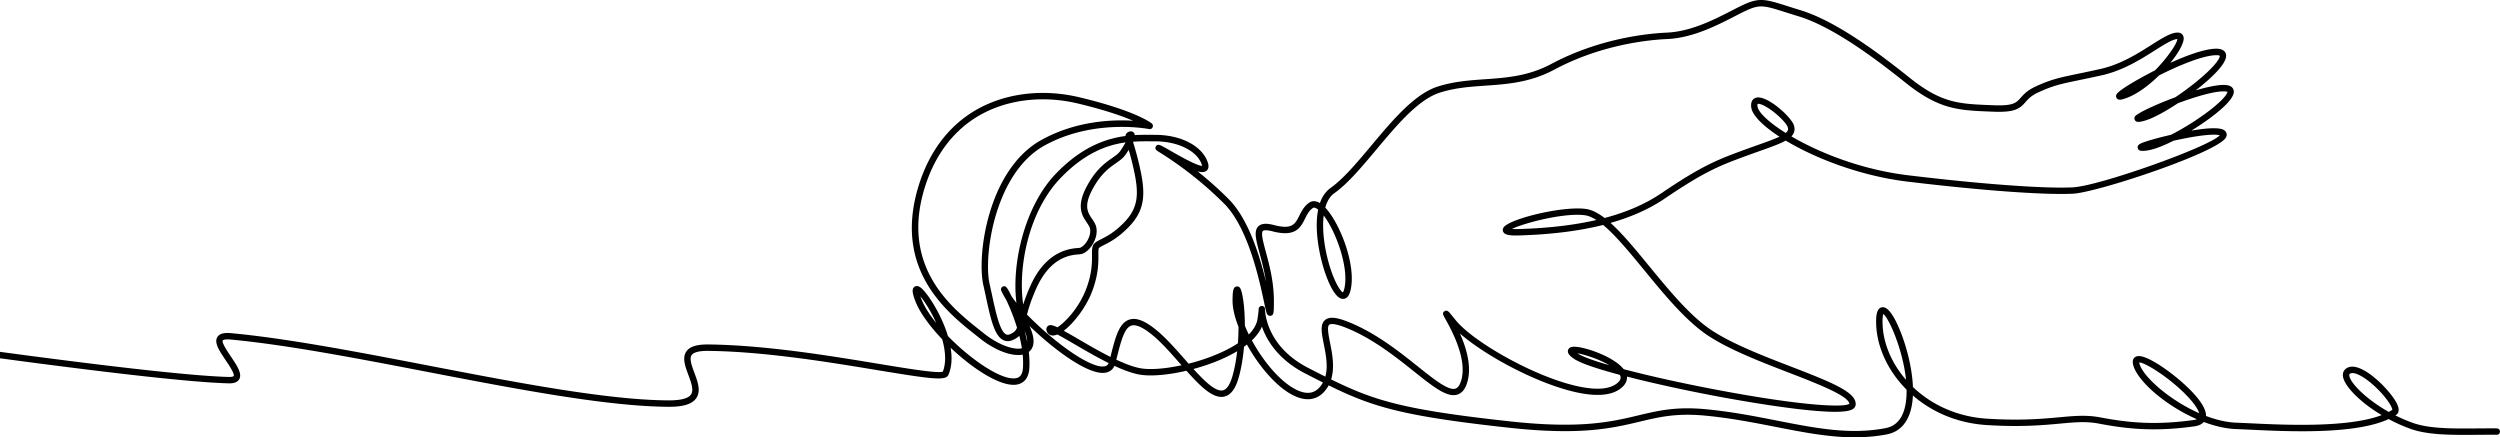 <svg xmlns="http://www.w3.org/2000/svg" width="463" height="81" fill="none">
  <path fill="#000" d="M343.543 80.997c-4.818 0-9.652-.948-14.686-1.935-4.085-.8-8.312-1.628-12.953-2.077-5.397-.521-8.563.234-12.227 1.107-5.079 1.21-10.837 2.579-24.111 1.135-19.845-2.161-25.375-3.862-33.495-7.86a5.977 5.977 0 0 1-.841 1.19c-1.28 1.409-3.012 1.746-5.009.974-3.352-1.297-6.928-5.445-9.286-9.72-.162.126-.329.252-.501.377l-.042.03c-.167 1.913-.471 3.85-.958 5.61-.599 2.155-1.476 3.337-2.684 3.616a2.418 2.418 0 0 1-.549.061c-1.91 0-4.057-2.138-6.474-4.842-3.355.783-6.552 1.065-8.632.719-1.372-.229-3.004-.84-4.705-1.625-.332.741-.942 1.182-1.785 1.285-3.169.385-9.498-4.377-13.951-8.676 1.317 2.849.677 4.187-.105 4.809a.043.043 0 0 0-.014.011c.117 1.012.161 2.032.097 3.028-.145 2.32-1.531 2.883-2.347 3.014-2.868.46-7.997-2.813-12.227-6.823.29 1.782.231 3.522-.404 5.002-.481 1.13-2.762.864-13.179-.859-8.804-1.455-20.864-3.451-31.322-3.563-1.641-.016-2.693.251-3.061.775-.467.667.025 1.986.499 3.262.624 1.673 1.267 3.404.342 4.732-.763 1.093-2.38 1.597-5.134 1.583-11.386-.053-28.294-3.312-44.647-6.462-12.817-2.47-26.071-5.024-36.471-5.995-.994-.092-1.364.067-1.42.165-.24.407.894 2.09 1.503 2.997 1.134 1.681 2.114 3.136 1.549 4.168-.452.828-1.61.797-1.989.786-12.864-.329-56.36-6.376-92.776-11.924-4.174-.636-4.776.042-4.854.184-.361.658 1.415 2.704 2.476 3.925 1.498 1.726 2.581 2.972 2.11 3.912-.34.68-1.23.694-1.87.644-14.132-1.068-31.075-3.688-37.703-4.765l-.206-.033a.593.593 0 0 1 .19-1.171l.206.033c6.613 1.074 23.515 3.689 37.601 4.754.402.03.608 0 .702-.025-.108-.485-1.192-1.731-1.921-2.57-1.738-2.002-3.378-3.893-2.62-5.276.598-1.09 2.47-1.332 6.07-.783 36.382 5.543 79.82 11.584 92.629 11.91.668.02.89-.117.922-.173.217-.398-.894-2.049-1.49-2.935-1.161-1.723-2.164-3.212-1.543-4.263.49-.83 1.69-.82 2.548-.739 10.459.973 23.74 3.533 36.585 6.008 16.298 3.142 33.153 6.39 44.427 6.44 2.253.012 3.653-.35 4.16-1.076.571-.816.036-2.252-.482-3.64-.582-1.565-1.183-3.182-.359-4.358.629-.895 1.919-1.297 4.04-1.28 10.551.111 22.661 2.116 31.504 3.577 5.397.892 10.968 1.815 11.943 1.455.604-1.51.56-3.585-.111-5.986-2.261-2.375-4.096-4.865-4.915-6.911-.668-1.673-.732-2.434-.237-2.805.231-.173.63-.284 1.211.176 1.12.884 3.754 4.784 4.996 8.938 4.257 4.377 9.938 8.228 12.541 7.812.535-.086 1.259-.379 1.353-1.918a15.73 15.73 0 0 0-.052-2.459c-1.977.393-5.099-.747-7.939-3.02l-.727-.577c-5.343-4.232-15.292-12.108-10.667-27.461 2.188-7.263 6.591-12.552 12.736-15.29 5.076-2.26 11.141-2.727 17.08-1.313 10.464 2.495 13.31 4.756 13.427 4.851a.595.595 0 0 1-.493 1.04c-.1-.02-10.233-2.007-19.38 3.053-9.222 5.102-11.333 20.475-10.161 25.636.156.691.307 1.382.452 2.057.71 3.285 1.445 6.678 2.584 7.269.139.072.364.147.757-.023.727-.312 1.052-.627 1.284-1.215a38.296 38.296 0 0 0-2.036-5.22 6.909 6.909 0 0 1-.278-.457c-.683-1.23-.805-1.45-.496-1.798a.59.59 0 0 1 .671-.15c.242.1.674.872 1.119 1.803.24.368.549.78.914 1.23-.939-7.391 1.587-18.002 7.337-23.96 4.717-4.885 9.164-6.452 12.859-6.942.03-.382.225-.65.693-.806.524-.176.808.134.883.234a.736.736 0 0 1 .136.407c1.1-.067 2.116-.058 3.03-.053.256 0 .504.003.743.003 4.82 0 8.746 2.066 9.768 5.14.281.849.022 1.286-.242 1.507-.359.295-.894.326-1.662.111a68.726 68.726 0 0 1 5.744 5.13c3.664 3.669 5.756 10.474 6.928 15.312-.293-1.952-.766-3.708-1.178-5.228-.674-2.49-1.117-4.132-.251-5.01.708-.714 1.941-.505 2.941-.245 3.352.875 3.895-.215 4.647-1.72.412-.826.877-1.76 1.83-2.426.334-.234 1.024-.521 1.996.064.404-1.16 1.041-2.138 1.983-2.805 2.375-1.686 4.886-4.68 7.543-7.85 3.929-4.69 7.991-9.536 12.277-10.916 2.965-.953 5.917-1.16 8.771-1.36 3.948-.276 8.033-.563 12.282-2.833 8.958-4.781 17.952-5.648 21.405-5.802 4.449-.192 8.81-2.434 11.995-4.073.802-.413 1.559-.8 2.217-1.104 2.954-1.366 4.148-.987 8.1.265.699.22 1.489.474 2.403.75 6.646 2.021 14.727 8.11 20.226 12.512 5.895 4.723 9.15 4.849 15.062 5.083l.517.02c3.648.144 4.188-.463 5.004-1.386.535-.602 1.198-1.352 2.684-2.05 2.891-1.349 4.492-1.68 8-2.411 1.145-.237 2.44-.507 4.068-.87 3.726-.828 6.906-2.84 9.459-4.458 2.019-1.277 3.612-2.286 4.854-2.286.585 0 1.008.337 1.105.878.159.906-.849 2.76-2.445 4.726 2.71-1.23 6.051-2.52 8.284-2.615 1.61-.067 1.963.677 2.027 1.129.245 1.706-3.277 4.759-5.624 6.585 2.328-.689 4.444-1.12 5.68-.981 1.248.14 1.378.911 1.376 1.24-.012 1.865-4.578 5.066-6.541 6.357-.423.276-.866.558-1.32.84 5.783-.982 6.232-.079 6.452.362.083.164.183.507-.064.93-1.635 2.803-23.819 10.166-28.308 10.389-5.282.265-17.049-.594-30.707-2.244-8.662-1.049-17.022-4.302-22.501-7.595-1.064.605-2.635 1.166-4.692 1.896-.593.212-1.228.438-1.899.68-5.422 1.974-8.142 2.964-15.797 8.155-2.812 1.907-6.148 3.41-10.052 4.517 2.206 1.974 4.581 4.865 7.156 8.001 3.754 4.573 7.638 9.301 11.601 11.908 3.856 2.537 9.617 4.756 14.702 6.716 7.732 2.98 12.101 4.776 11.94 7.026-.02.279-.162.666-.727.934-.588.279-1.679.399-3.091.399-6.432 0-19.569-2.431-22.621-3.014-5.31-1.012-11.121-2.275-15.922-3.51.064.694-.203 1.572-1.448 2.403-3.823 2.551-11.859-.396-16.309-2.381-5.218-2.328-10.233-5.406-13.173-8.007 1.621 3.677 2.074 6.719 1.35 9.075-.384 1.252-.985 1.988-1.837 2.25-1.908.588-4.475-1.461-8.031-4.297-3.107-2.478-6.972-5.564-11.347-7.555-3.157-1.439-4.076-1.296-4.341-1.087-.44.35-.139 1.865.151 3.328.398 2 .905 4.542.2 6.792 8.028 3.953 13.486 5.637 33.166 7.779 13.071 1.421 18.723.078 23.71-1.11 3.768-.898 7.023-1.673 12.614-1.135 4.7.452 8.955 1.285 13.068 2.094 7.267 1.425 13.543 2.654 20.109 1.402 2.373-.451 3.681-2.436 3.885-5.899.025-.404.03-.814.025-1.227-3.709-3.719-5.764-8.503-5.636-12.99.017-.551.064-2.232 1.194-2.282.958-.042 2.039 1.405 3.222 4.299 1.103 2.696 1.921 5.843 2.247 8.64.075.638.123 1.249.145 1.837 3.361 3.209 8.072 5.515 13.73 5.869 6.26.39 10.211.028 13.385-.262 2.818-.26 5.043-.463 7.591.022 5.243 1 10.18 1.466 17.228.493a2.79 2.79 0 0 0 .648-.159c-6.078-2.637-11.469-7.494-11.856-10.388-.092-.697.264-1.204.913-1.29 1.451-.196 4.7 1.954 7.048 3.855 1.57 1.272 5.254 4.486 5.574 6.842.014.106.025.24.02.385 1.907.722 3.859 1.19 5.714 1.249.685.022 1.556.064 2.57.111 6.084.293 18.013.87 24.239-1.519-4.21-2.523-7.201-5.66-7.181-7.441.008-.683.409-1.207 1.099-1.436 2.66-.881 7.733 4.372 8.891 6.708.621 1.255.293 1.837-.094 2.102l-.176.117c1.028.516 2.119.99 3.266 1.4 3.061 1.087 7.396 1.054 11.985 1.015 1.161-.009 2.364-.02 3.542-.009.326 0 .59.27.587.597a.59.59 0 0 1-.59.588h-.006c-1.169-.008-2.366 0-3.522.008-4.7.037-9.136.073-12.391-1.084a29.78 29.78 0 0 1-4.113-1.832c-6.22 2.903-18.661 2.303-25.592 1.969-1.008-.048-1.877-.09-2.551-.112-1.968-.061-4.051-.552-6.092-1.319-.317.371-.858.689-1.771.814-7.209.996-12.252.519-17.609-.504-2.386-.455-4.433-.268-7.262-.006-3.216.296-7.217.664-13.569.265-5.513-.346-10.18-2.459-13.658-5.47-.189 4.112-1.86 6.633-4.856 7.204-1.963.374-3.918.53-5.872.53v.014Zm52.638-13.87c.339 2.283 5.376 6.878 11.118 9.406-.206-.683-.846-1.728-2.175-3.13-3.149-3.324-7.799-6.277-8.941-6.277h-.002Zm39.498 1.965a.938.938 0 0 0-.304.045c-.264.086-.287.195-.289.326-.014 1.221 2.887 4.338 7.314 6.828.234-.126.454-.26.66-.396 0-.552-1.286-2.618-3.592-4.653-1.526-1.347-2.954-2.147-3.789-2.147v-.003Zm-134.959-.72c4.742 1.253 10.954 2.641 17.584 3.887 16.236 3.05 23.3 3.187 24.192 2.526-.098-1.491-6.238-3.856-11.186-5.763-5.14-1.98-10.965-4.226-14.925-6.833-4.112-2.707-8.055-7.505-11.864-12.145-2.707-3.295-5.316-6.473-7.627-8.383-4.45 1.12-9.595 1.762-15.501 1.94-2.156.067-2.738-.195-2.98-.635-.147-.268-.125-.58.061-.856 1.059-1.562 10.76-3.976 15.168-3.424 1.127.142 2.302.745 3.53 1.684 4.121-1.09 7.602-2.612 10.498-4.575 7.777-5.275 10.545-6.282 16.055-8.289.674-.245 1.309-.471 1.908-.683 1.595-.569 2.951-1.051 3.923-1.508-3.08-2.008-5.015-3.968-5.218-5.39-.198-1.396.573-1.748.913-1.837 1.947-.499 6.338 3.413 6.947 5.033.207.554.201 1.076-.019 1.55-.097.209-.234.404-.409.588 5.129 3.006 12.928 6.15 21.593 7.199 13.597 1.642 25.286 2.5 30.507 2.238 4.937-.245 25.375-7.538 27.235-9.646-.587-.187-2.561-.226-7.044.689-.527.105-1.044.22-1.548.331-1.913.968-3.771 1.698-5.118 1.835-.632.064-1.348.134-1.487-.485-.14-.628.562-.879 1.183-1.099 1.019-.362 2.904-.886 4.99-1.363 3.879-1.98 8.406-5.15 9.966-7.101.403-.505.467-.756.476-.834a.94.94 0 0 0-.323-.078c-1.743-.195-5.455.915-8.852 2.175-2.325 1.542-4.756 2.888-6.368 3.293-.752.186-1.264.281-1.56-.107a.641.641 0 0 1-.039-.713c.326-.575 3.723-2.192 7.485-3.577 3.517-2.362 7.115-5.398 8.047-7.11.229-.418.192-.571.19-.577 0 0-.156-.134-.805-.106-2.45.103-6.736 1.882-10.434 3.736-1.865 1.832-4.051 3.471-6.061 4.202-.93.34-1.401.432-1.727.097a.654.654 0 0 1-.131-.708c.401-1.006 5.929-3.89 7.173-4.527 2.381-2.398 4.102-5.022 4.135-5.788-.908.036-2.42.995-4.168 2.099-2.632 1.664-5.909 3.739-9.835 4.611-1.635.363-2.935.633-4.082.873-3.52.73-4.976 1.034-7.741 2.325-1.264.591-1.79 1.185-2.3 1.76-1.072 1.21-1.932 1.945-5.939 1.784l-.518-.02c-5.959-.234-9.557-.376-15.755-5.342-5.421-4.343-13.377-10.343-19.831-12.306-.916-.279-1.713-.532-2.417-.753-3.898-1.235-4.709-1.491-7.248-.32-.635.292-1.381.677-2.172 1.084-3.283 1.687-7.777 3.998-12.486 4.202-3.372.148-12.154.992-20.897 5.662-4.472 2.39-8.685 2.685-12.756 2.97-2.913.203-5.664.395-8.493 1.307-3.959 1.274-7.91 5.989-11.731 10.55-2.709 3.231-5.265 6.284-7.766 8.057-.816.58-1.353 1.517-1.679 2.668 2.726 2.894 5.85 10.815 4.648 15.435-.248.953-.691 1.447-1.317 1.469-1.485.064-2.768-3.075-3.4-4.943-.964-2.855-2.014-7.829-1.245-11.579a4.597 4.597 0 0 0-.156-.117c-.554-.385-.763-.237-.832-.19-.708.497-1.067 1.219-1.451 1.986-.808 1.62-1.727 3.457-6.006 2.339-1.34-.349-1.704-.165-1.799-.067-.387.393.089 2.158.551 3.867.629 2.328 1.493 5.517 1.493 9.083 0 2.172 0 2.688-.646 2.758-.577.06-.727-.544-.836-.985-.089-.36-.197-.87-.334-1.516-.88-4.13-2.937-13.804-7.404-18.276a67.44 67.44 0 0 0-12.179-9.64c-.276-.17-.735-.452-.457-.951.279-.502.749-.265 1.128-.076.406.204 1.011.552 1.712.954 1.326.761 4.728 2.713 5.706 2.713h.022a1.244 1.244 0 0 0-.056-.207c-.849-2.548-4.405-4.33-8.645-4.33-.243 0-.493 0-.752-.002-1.019-.006-2.128-.014-3.317.072l-.022.05c.034.11.067.22.1.335.257.853.641 2.144 1.081 4.054 1.144 4.96 1.166 8.065-1.891 11.258-1.991 2.08-3.581 2.883-4.633 3.415-.446.226-.797.402-.975.58-.109.109-.106.797-.103 1.3.008 1.41.02 3.769-1.259 6.972-1.116 2.794-3.291 5.64-5.156 7.045.657.365 1.473.837 2.497 1.433 1.838 1.074 4.018 2.348 6.143 3.413.056-.212.108-.424.161-.633.783-3.042 1.457-5.665 3.339-6.276 1.323-.426 2.963.229 5.162 2.066 1.713 1.43 3.445 3.396 5.118 5.297.234.268.471.533.705.8 3.294-.836 6.68-2.15 9.13-3.78a42.93 42.93 0 0 0 .106-3.045c-.696-1.776-1.1-3.446-1.1-4.795 0-2.016.178-2.44.579-2.626a.65.65 0 0 1 .705.103c.515.438.985 3.412.997 7.11.214.534.459 1.078.726 1.625.916-.929 1.454-1.874 1.604-2.819.209-1.305.217-1.846.217-1.851h.006a.883.883 0 0 1 .033-.232.592.592 0 0 1 .708-.36c.273.073.409.201.431.611h.006c0 .067-.025 6.736 8.041 10.865 1.109.569 2.144 1.099 3.13 1.592.532-1.912.089-4.135-.287-6.025-.409-2.06-.735-3.688.273-4.489.908-.722 2.52-.448 5.566.937 4.509 2.052 8.437 5.189 11.595 7.706 3.024 2.415 5.636 4.497 6.945 4.093.451-.14.796-.619 1.055-1.466.838-2.73-.17-6.625-2.999-11.576-.32-.563-.554-.968-.089-1.288.457-.313.816.114.988.318.129.153.323.39.596.724l.535.656c4.472 5.47 23.999 15.562 29.574 11.843 1.239-.828.933-1.455.802-1.723-.006-.014-.014-.025-.02-.039-4.132-1.104-7.334-2.166-8.509-2.989-.674-.47-1.27-.995-1.069-1.617.131-.41.521-.616 1.18-.605 1.969.023 7.335 1.857 9.128 4.177l.003-.014Zm-68.875-5.341c2.225 4.11 5.661 8.18 8.802 9.396 1.546.599 2.757.381 3.706-.664.265-.29.479-.6.657-.923-1.016-.51-2.08-1.054-3.224-1.642-4.544-2.325-6.663-5.425-7.641-7.617-.17-.376-.312-.747-.434-1.101-.37.873-.991 1.726-1.863 2.55h-.003Zm-10.817 5.306c2.113 2.328 4.132 4.257 5.454 3.953.736-.17 1.345-1.104 1.808-2.777.401-1.444.668-2.966.835-4.47-2.331 1.398-5.227 2.521-8.1 3.293h.003Zm127.766-10.182c-.053.15-.128.46-.145 1.067-.108 3.792 1.462 7.81 4.344 11.12-.571-5.6-3.18-11.443-4.199-12.187ZM206.732 66.61c1.668.78 3.255 1.385 4.558 1.603 1.816.304 4.581.072 7.535-.566l-.284-.323c-1.646-1.868-3.344-3.8-4.987-5.172-1.807-1.509-3.166-2.13-4.04-1.846-1.262.407-1.891 2.852-2.556 5.442l-.223.865-.003-.003Zm-16.534-8.356a59.402 59.402 0 0 0 4.931 4.503c4.166 3.401 7.657 5.31 9.334 5.105.434-.053.701-.243.86-.62-2.228-1.103-4.502-2.43-6.415-3.548-1.07-.625-2.222-1.297-3.083-1.751-.334.139-.643.206-.919.19-.534-.034-.938-.372-1.08-.907-.137-.51.156-.78.248-.853.337-.257.749-.237 1.757.248 1.381-.884 3.862-3.438 5.232-6.87 1.194-2.988 1.183-5.118 1.175-6.526-.006-.979-.009-1.687.448-2.144.312-.313.738-.53 1.278-.8.98-.497 2.462-1.244 4.311-3.176 2.698-2.819 2.662-5.526 1.592-10.17-.314-1.361-.598-2.401-.829-3.19-.179.284-.376.585-.596.903-.449.647-1.064 1.08-1.777 1.578-1.267.887-2.846 1.994-4.405 4.963-1.584 3.014-.788 4.196-.017 5.339.362.535.736 1.087.827 1.781.148 1.118-.253 2.415-1.077 3.469-.596.76-1.298 1.238-1.93 1.31-.083.008-.184.017-.301.025-1.414.112-5.176.407-7.81 6.231-.952 2.108-1.437 3.68-1.751 4.91h-.003Zm101.937 7.176s.014.012.023.017c.796.558 2.887 1.322 5.869 2.186-1.882-1.124-4.53-1.977-5.892-2.2v-.003Zm-99.008-47.036c-3.481 0-6.844.677-9.843 2.013-5.82 2.593-9.999 7.625-12.085 14.548-4.394 14.584 5.146 22.134 10.269 26.19.257.204.502.396.733.583 2.773 2.222 5.624 3.123 7.05 2.774-.12-.78-.284-1.556-.473-2.314-.301.304-.696.566-1.239.797-.63.27-1.226.265-1.766-.014-1.637-.844-2.325-4.034-3.196-8.068a145.71 145.71 0 0 0-.452-2.047c-1.266-5.578.864-21.467 10.743-26.934 6.41-3.55 13.132-3.8 16.98-3.56-1.974-.851-5.199-1.994-10.236-3.196a28 28 0 0 0-6.482-.772h-.003Zm-3.38 42.84c.178.653.345 1.336.484 2.033.02-.53-.142-1.216-.484-2.032Zm-19.297-6.359c.061.176.137.382.234.619.529 1.322 1.487 2.81 2.701 4.313-.986-2.208-2.155-3.99-2.935-4.935v.003Zm38.008-28.502c-3.497.483-7.582 1.985-12.02 6.58-6.012 6.228-7.942 16.722-6.939 23.441a32.51 32.51 0 0 1 1.37-3.54c2.924-6.463 7.345-6.811 8.796-6.926.1-.008.189-.014.262-.022.248-.028.693-.304 1.127-.861.488-.625.964-1.632.839-2.582-.056-.416-.323-.814-.635-1.274-.83-1.23-1.966-2.914-.05-6.555 1.695-3.226 3.475-4.472 4.775-5.38.646-.452 1.156-.81 1.484-1.283.407-.588.738-1.138.989-1.598h.002Zm36.694 13.539c-.27 2.183 0 4.795.516 7.132.955 4.315 2.469 6.894 3.035 7.1.044-.052.142-.2.239-.574.986-3.78-1.47-10.62-3.79-13.661v.003Zm34.86 2.49c.3.022.729.033 1.339.016 5.405-.164 10.152-.72 14.295-1.675-.763-.488-1.484-.8-2.158-.884-3.934-.49-11.318 1.475-13.476 2.543Zm45.504-23.163s-.073.114-.017.513c.15 1.054 2.063 2.896 5.213 4.87.181-.15.311-.3.381-.454.059-.123.109-.307-.014-.636-.409-1.09-3.163-3.574-4.912-4.193-.417-.148-.615-.123-.651-.1Z"/>
</svg>
